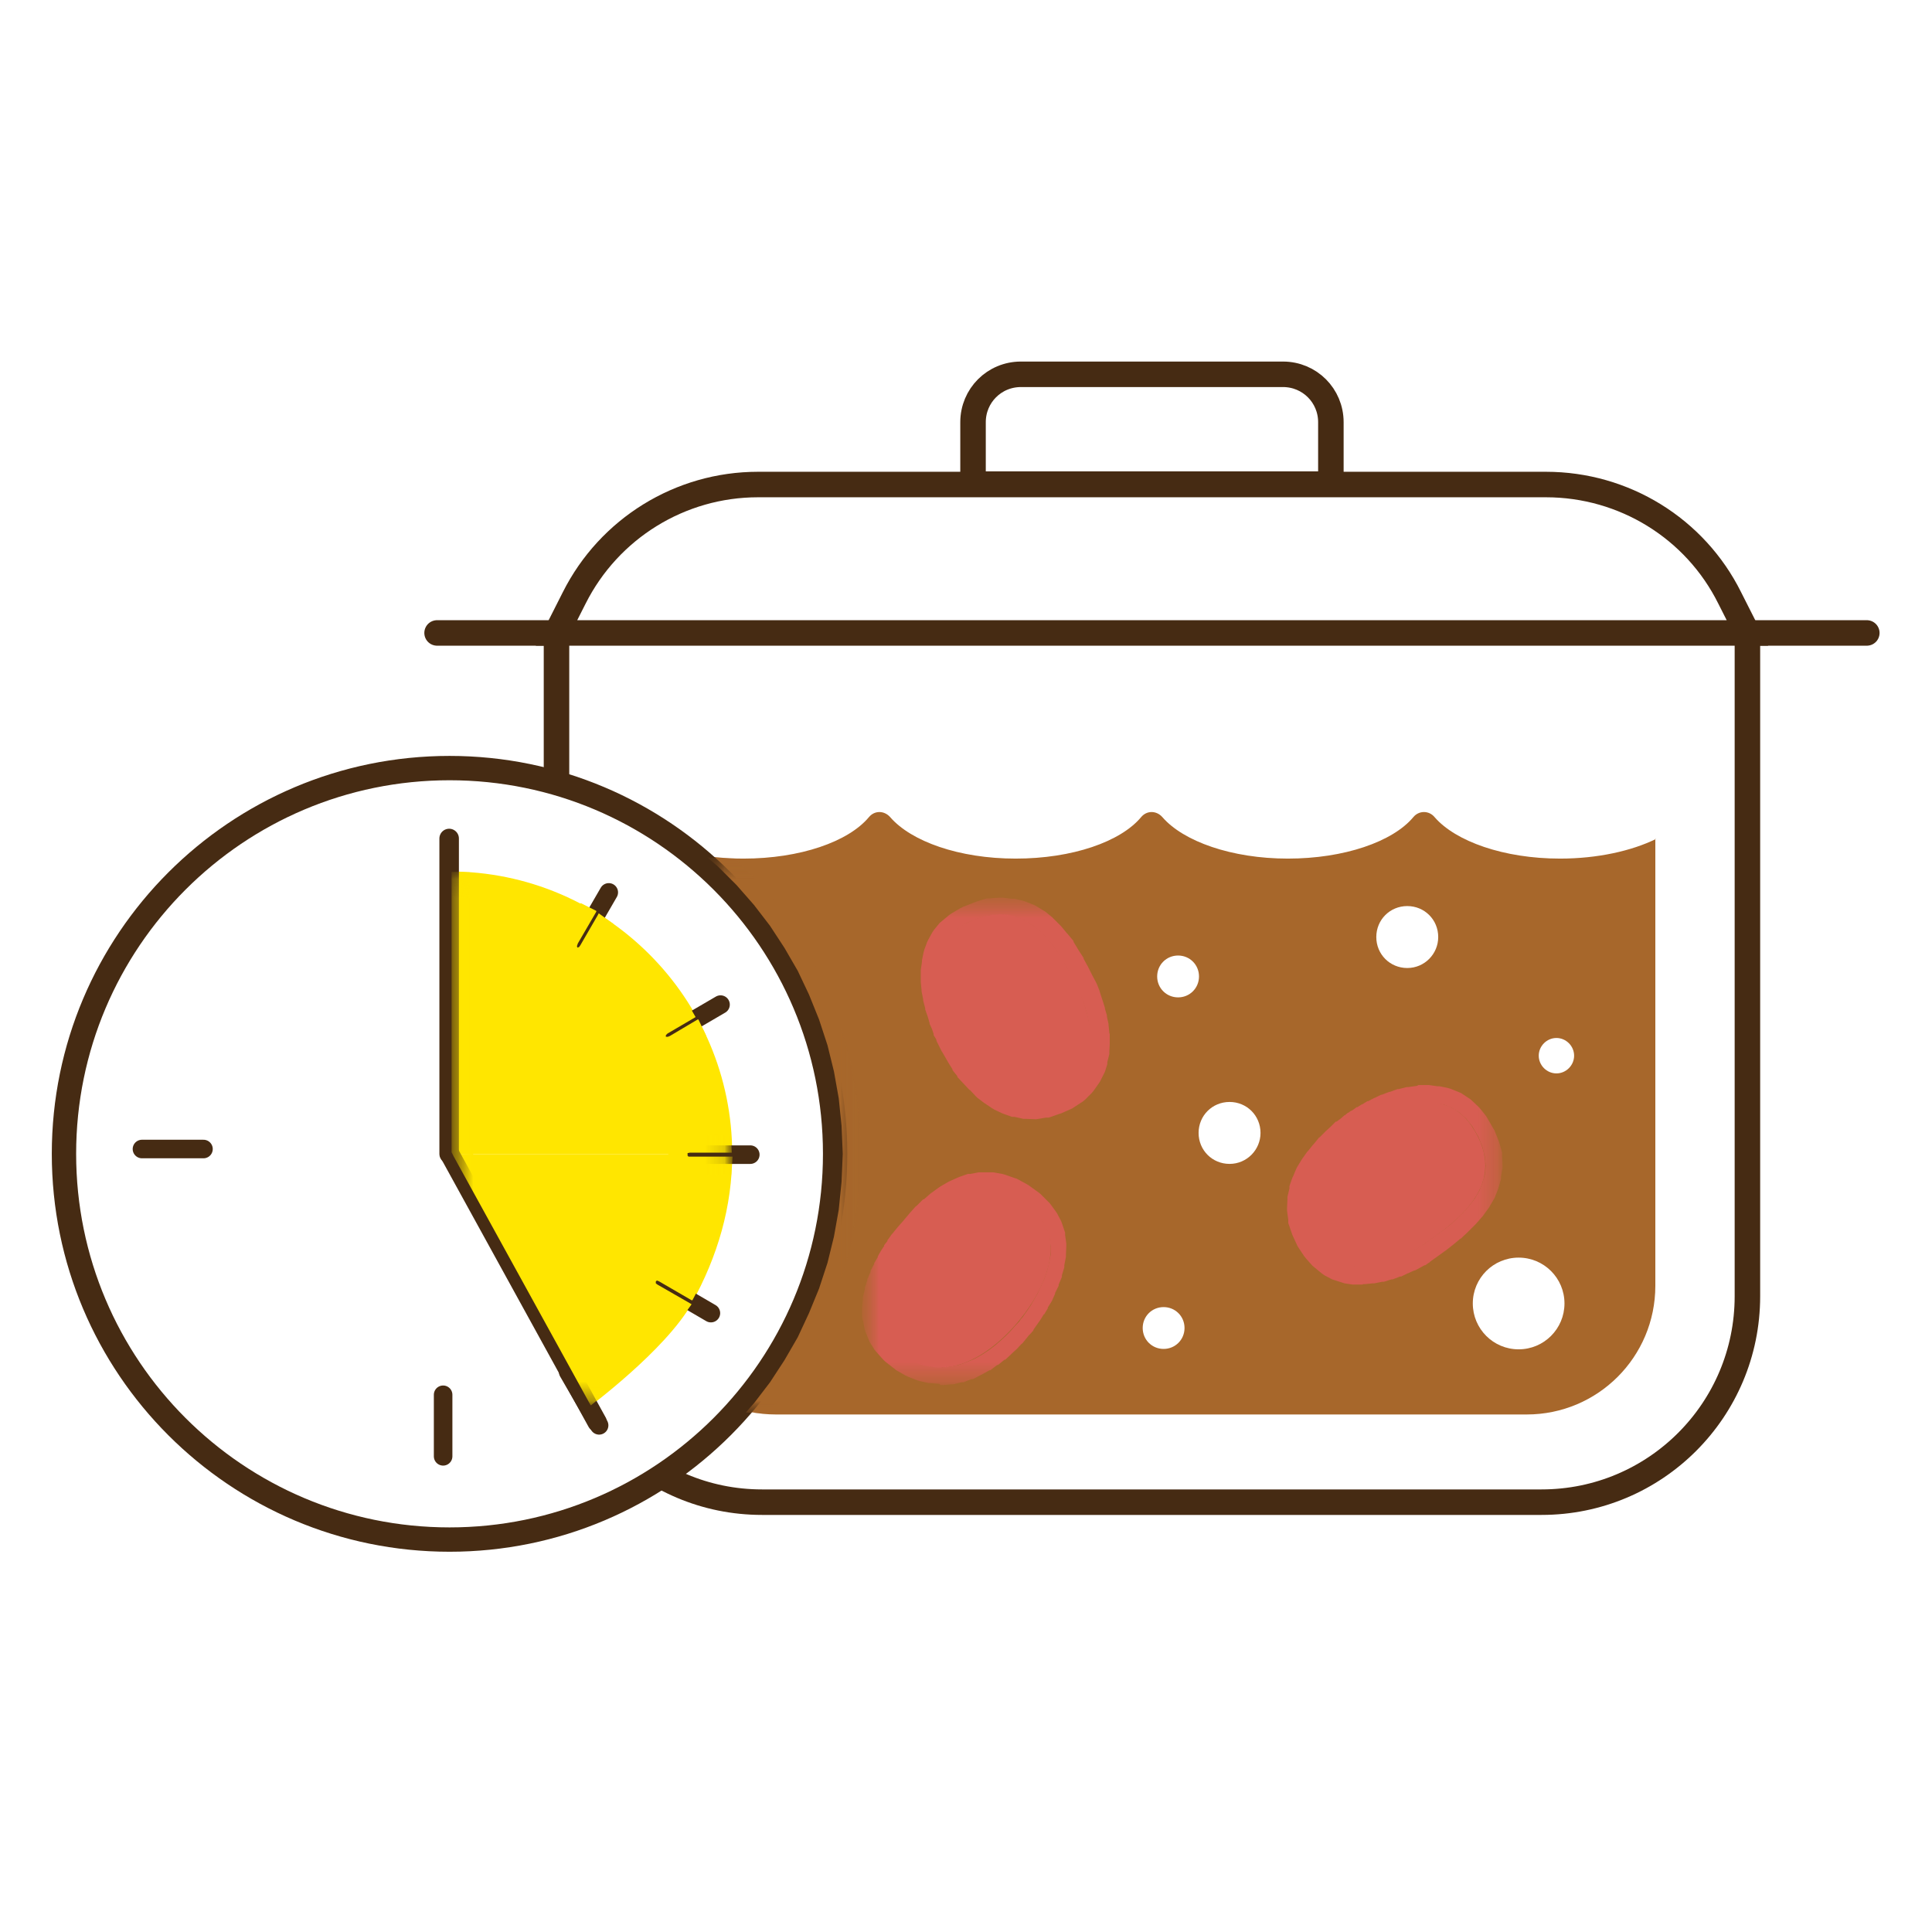 <?xml version="1.0" encoding="UTF-8"?> <svg xmlns="http://www.w3.org/2000/svg" width="100" height="100" viewBox="0 0 100 100" fill="none"><rect width="100" height="100" fill="white"></rect><g clip-path="url(#clip0_6_6123)"><path d="M96.626 32.761H90.446V67.093C90.446 72.984 85.68 77.752 79.791 77.752H39.439C33.549 77.752 28.804 72.984 28.804 67.113V32.761H22.623" stroke="#462B13" stroke-width="1.32" stroke-miterlimit="10" stroke-linecap="round"></path><path d="M85.722 43.421C84.452 44.045 82.683 44.441 80.748 44.441C77.834 44.441 75.337 43.546 74.255 42.296C73.964 41.943 73.443 41.943 73.152 42.296C72.091 43.566 69.573 44.441 66.659 44.441C63.745 44.441 61.248 43.546 60.166 42.296C59.854 41.943 59.355 41.943 59.063 42.296C58.002 43.566 55.505 44.441 52.57 44.441C49.636 44.441 47.159 43.546 46.077 42.296C45.765 41.943 45.266 41.943 44.974 42.296C43.913 43.566 41.416 44.441 38.481 44.441C36.546 44.441 34.777 44.045 33.508 43.421V66.551C33.508 70.236 36.483 73.213 40.167 73.213H79.021C82.704 73.213 85.68 70.236 85.68 66.551V43.421H85.722Z" fill="#A7672B"></path><path d="M80.977 67.467C80.977 68.779 79.915 69.841 78.604 69.841C77.293 69.841 76.232 68.779 76.232 67.467C76.232 66.156 77.293 65.094 78.604 65.094C79.915 65.094 80.977 66.156 80.977 67.467Z" fill="white"></path><path d="M61.311 68.737C61.311 69.341 60.832 69.82 60.228 69.82C59.625 69.82 59.146 69.341 59.146 68.737C59.146 68.133 59.625 67.655 60.228 67.655C60.832 67.655 61.311 68.133 61.311 68.737Z" fill="white"></path><path d="M62.06 50.541C62.06 51.145 61.581 51.624 60.978 51.624C60.374 51.624 59.895 51.145 59.895 50.541C59.895 49.937 60.374 49.458 60.978 49.458C61.581 49.458 62.06 49.937 62.06 50.541Z" fill="white"></path><path d="M38.689 65.094C38.689 65.698 38.211 66.177 37.607 66.177C37.004 66.177 36.525 65.698 36.525 65.094C36.525 64.49 37.004 64.011 37.607 64.011C38.211 64.011 38.689 64.49 38.689 65.094Z" fill="white"></path><path d="M40.458 51.811C40.458 52.311 40.042 52.727 39.543 52.727C39.043 52.727 38.627 52.311 38.627 51.811C38.627 51.311 39.043 50.895 39.543 50.895C40.042 50.895 40.458 51.311 40.458 51.811Z" fill="white"></path><path d="M81.476 54.642C81.476 55.142 81.06 55.559 80.561 55.559C80.061 55.559 79.645 55.142 79.645 54.642C79.645 54.143 80.061 53.726 80.561 53.726C81.06 53.726 81.476 54.143 81.476 54.642Z" fill="white"></path><path d="M74.442 48.501C74.442 49.375 73.735 50.104 72.84 50.104C71.945 50.104 71.237 49.396 71.237 48.501C71.237 47.605 71.945 46.898 72.84 46.898C73.735 46.898 74.442 47.605 74.442 48.501Z" fill="white"></path><path d="M65.244 58.64C65.244 59.514 64.536 60.243 63.642 60.243C62.747 60.243 62.039 59.535 62.039 58.64C62.039 57.745 62.747 57.037 63.642 57.037C64.536 57.037 65.244 57.745 65.244 58.64Z" fill="white"></path><path d="M42.186 32.407H34.777V36.425H42.186V32.407Z" fill="white"></path><path d="M73.547 64.511C75.379 63.241 78.188 61.325 76.19 58.307C74.338 55.496 70.363 58.223 70.363 58.223C70.363 58.223 65.598 61.055 68.178 64.511C69.968 66.884 73.547 64.511 73.547 64.511Z" fill="#D75D52"></path><path d="M55.837 51.228C54.839 49.229 53.319 46.19 50.073 47.751C47.035 49.209 49.178 53.497 49.178 53.497C49.178 53.497 51.322 58.619 55.088 56.537C57.69 55.1 55.837 51.228 55.837 51.228Z" fill="#D75D52"></path><path d="M46.91 64.469C48.366 62.783 50.551 60.18 53.34 62.471C55.962 64.615 52.82 68.258 52.82 68.258C52.82 68.258 49.511 72.714 46.348 69.799C44.163 67.78 46.889 64.469 46.889 64.469H46.91Z" fill="#D75D52"></path><path d="M90.446 32.761H28.804L29.72 30.95C31.53 27.348 35.214 25.079 39.23 25.079H80.019C84.057 25.079 87.74 27.348 89.53 30.95L90.446 32.761Z" stroke="#462B13" stroke-width="1.32" stroke-miterlimit="10"></path><path d="M68.886 25.058H50.364V21.852C50.364 20.477 51.467 19.374 52.841 19.374H66.409C67.783 19.374 68.886 20.477 68.886 21.852V25.058Z" stroke="#462B13" stroke-width="1.32" stroke-miterlimit="10"></path><path d="M23.269 79.688C34.291 79.688 43.226 70.749 43.226 59.722C43.226 48.696 34.291 39.756 23.269 39.756C12.246 39.756 3.311 48.696 3.311 59.722C3.311 70.749 12.246 79.688 23.269 79.688Z" fill="white"></path><path d="M23.269 79.688C34.291 79.688 43.226 70.749 43.226 59.722C43.226 48.696 34.291 39.756 23.269 39.756C12.246 39.756 3.311 48.696 3.311 59.722C3.311 70.749 12.246 79.688 23.269 79.688Z" stroke="#462B13" stroke-width="1.26" stroke-miterlimit="10"></path><path d="M37.899 59.743C37.899 51.665 31.343 45.107 23.269 45.107V59.743H37.899Z" fill="#FFE600"></path><path d="M35.797 67.467C37.149 65.031 37.899 62.45 37.899 59.743H23.269L30.469 72.839C30.469 72.839 34.423 69.903 35.797 67.488V67.467Z" fill="#FFE600"></path><path d="M29.408 71.007L31.01 73.776" stroke="#462B13" stroke-width="0.96" stroke-miterlimit="10" stroke-linecap="round"></path><path d="M34.049 66.364L36.796 67.967" stroke="#462B13" stroke-width="0.96" stroke-miterlimit="10" stroke-linecap="round"></path><path d="M23.248 59.722V43.4" stroke="#462B13" stroke-width="1.01" stroke-miterlimit="10" stroke-linecap="round"></path><path d="M23.269 59.722L30.906 73.609" stroke="#462B13" stroke-width="1.01" stroke-miterlimit="10" stroke-linecap="round"></path><path d="M10.532 59.473H7.348" stroke="#462B13" stroke-width="0.96" stroke-miterlimit="10" stroke-linecap="round"></path><path d="M22.936 72.193V75.379" stroke="#462B13" stroke-width="0.96" stroke-miterlimit="10" stroke-linecap="round"></path><path d="M35.651 59.764H38.835" stroke="#462B13" stroke-width="0.96" stroke-miterlimit="10" stroke-linecap="round"></path><path d="M34.548 53.602L37.295 51.998" stroke="#462B13" stroke-width="0.96" stroke-miterlimit="10" stroke-linecap="round"></path><path d="M29.907 48.959L31.51 46.19" stroke="#462B13" stroke-width="0.96" stroke-miterlimit="10" stroke-linecap="round"></path><g style="mix-blend-mode:darken"><mask id="mask0_6_6123" style="mask-type:luminance" maskUnits="userSpaceOnUse" x="44" y="46" width="34" height="26"><path d="M77.793 46.419H44.62V71.694H77.793V46.419Z" fill="white"></path></mask><g mask="url(#mask0_6_6123)"><mask id="mask1_6_6123" style="mask-type:luminance" maskUnits="userSpaceOnUse" x="44" y="46" width="34" height="26"><path d="M77.772 46.419H44.62V71.694H77.772V46.419Z" fill="white"></path></mask><g mask="url(#mask1_6_6123)"><path fill-rule="evenodd" clip-rule="evenodd" d="M48.72 70.757H48.262L47.804 70.632L47.347 70.445L46.868 70.174L46.389 69.799L46.056 69.445L45.827 69.05L45.661 68.654L45.578 68.238V67.821V67.405L45.661 66.988L45.786 66.593L45.931 66.218L46.098 65.864L46.264 65.552L46.431 65.26L46.597 65.011L46.743 64.802L46.868 64.657L46.951 64.552H46.972L47.263 64.199L47.555 63.865L47.867 63.512L48.2 63.178L48.554 62.845L48.907 62.533L49.282 62.262L49.677 62.033L50.094 61.846L50.51 61.721L50.947 61.638H51.405L51.863 61.721L52.341 61.888L52.841 62.138L53.34 62.512L53.715 62.887L54.006 63.262L54.193 63.657L54.318 64.094L54.381 64.511V64.948L54.297 65.365L54.193 65.781L54.048 66.197L53.881 66.572L53.715 66.926L53.527 67.259L53.361 67.55L53.194 67.8L52.945 68.154L52.861 68.258H52.841L52.82 68.3L52.757 68.404L52.633 68.529L52.466 68.716L52.279 68.925L52.05 69.154L51.779 69.403L51.488 69.653L51.155 69.903L50.801 70.132L50.427 70.34L50.031 70.507L49.615 70.653L49.178 70.736L48.741 70.778L48.72 70.757ZM48.658 71.694H48.783L49.24 71.652H49.344L49.761 71.548H49.865L50.281 71.381H50.364L50.76 71.173L50.843 71.132L51.217 70.923H51.259L51.613 70.653H51.654L51.987 70.382H52.029L52.341 70.091L52.383 70.049L52.653 69.799L52.882 69.549H52.903L53.09 69.32L53.257 69.112L53.382 68.987L53.444 68.904H53.465L53.507 68.8L53.569 68.716L53.611 68.654L53.86 68.3L54.027 68.029H54.048L54.235 67.717V67.675L54.443 67.342L54.61 66.968V66.926L54.797 66.551V66.489L54.963 66.093V66.01L55.088 65.594V65.489L55.172 65.052V64.948L55.192 64.511V64.365L55.13 63.928V63.803L54.984 63.366L54.922 63.199L54.714 62.804L54.63 62.679L54.339 62.283L54.235 62.179L53.86 61.804L53.756 61.721L53.236 61.346L53.132 61.284L52.633 61.013L52.508 60.972L52.029 60.805L51.883 60.763L51.405 60.68H51.259H50.801H50.656L50.218 60.763H50.094L49.677 60.909L49.573 60.951L49.157 61.138L49.074 61.18L48.678 61.409L48.616 61.45L48.242 61.721L48.179 61.763L47.825 62.075H47.784L47.43 62.429H47.409L47.076 62.804L46.764 63.178L46.452 63.532L46.181 63.865L46.14 63.907L46.056 64.032L45.931 64.199V64.24L45.765 64.448V64.49L45.599 64.74L45.432 65.031V65.073L45.245 65.385V65.427L45.057 65.781V65.843L44.891 66.218V66.26L44.766 66.655V66.739L44.662 67.134V67.238L44.62 67.655V68.196L44.662 68.342L44.745 68.758L44.787 68.904L44.953 69.32L45.016 69.466L45.266 69.862L45.37 69.986L45.703 70.361L45.807 70.465L46.285 70.84L46.389 70.923L46.868 71.194L46.993 71.256L47.471 71.444L47.617 71.485L48.075 71.59H48.2L48.658 71.631V71.694ZM53.507 57.932H53.632L54.131 57.849H54.277L54.818 57.661L54.943 57.62L55.504 57.37L55.629 57.286L56.045 57.016L56.17 56.912L56.503 56.579L56.607 56.454L56.857 56.1L56.94 55.975L57.128 55.6L57.19 55.475L57.315 55.08V54.975L57.419 54.559V54.434L57.44 54.018V53.539L57.419 53.456L57.377 53.039V52.998L57.294 52.623V52.56L57.19 52.206V52.165L57.086 51.832L56.982 51.52L56.899 51.249L56.816 51.041L56.774 50.937L56.712 50.812L56.524 50.458L56.316 50.041L56.087 49.625V49.583L55.817 49.167L55.567 48.751V48.709L55.255 48.334L55.213 48.292L54.922 47.938L54.859 47.876L54.526 47.543L54.464 47.48L54.11 47.189L54.006 47.127L53.632 46.898L53.507 46.835L53.09 46.669L52.965 46.627L52.529 46.523H52.362L51.883 46.46H51.738L51.217 46.502H51.072L50.531 46.669L50.427 46.71L49.844 46.939L49.719 47.002L49.261 47.272L49.136 47.356L48.762 47.668L48.637 47.772L48.346 48.126L48.262 48.251L48.054 48.626L47.992 48.751L47.846 49.146L47.804 49.292L47.721 49.708V49.791L47.659 50.208V50.312V50.749V50.832L47.7 51.249V51.311L47.784 51.728V51.79L47.888 52.186V52.248L48.013 52.602L48.117 52.956V52.998L48.242 53.268L48.325 53.518V53.581L48.429 53.747L48.47 53.831V53.872L48.512 53.955L48.637 54.205L48.741 54.413L48.783 54.476L48.928 54.726L49.095 55.017L49.303 55.35V55.392L49.553 55.704V55.746L49.844 56.058L49.886 56.1L50.177 56.412H50.198L50.51 56.745L50.572 56.808L50.926 57.078L50.989 57.12L51.363 57.37L51.467 57.432L51.863 57.62L51.967 57.661L52.383 57.807H52.508L52.965 57.911H53.111L53.59 57.932H53.507ZM70.53 65.531H70.114L69.697 65.448L69.302 65.323L68.907 65.135L68.553 64.865L68.22 64.49L67.887 63.99L67.658 63.491L67.512 63.012L67.471 62.554V62.096L67.575 61.659L67.72 61.242L67.908 60.847L68.116 60.472L68.365 60.118L68.636 59.785L68.907 59.493L69.198 59.223L69.469 58.994L69.718 58.785L69.947 58.619L70.134 58.473L70.28 58.369L70.384 58.307H70.405L70.447 58.265L70.551 58.203L70.717 58.099L70.946 57.974L71.217 57.828L71.529 57.682L71.862 57.536L72.236 57.391L72.632 57.266L73.048 57.162L73.464 57.099H73.901H74.317L74.754 57.182L75.15 57.349L75.524 57.578L75.878 57.89L76.211 58.307L76.523 58.848L76.731 59.368L76.856 59.868L76.898 60.347L76.856 60.784L76.731 61.221L76.565 61.638L76.336 62.033L76.066 62.387L75.753 62.741L75.42 63.074L75.067 63.387L74.692 63.678L74.317 63.949L73.943 64.219L73.589 64.469H73.547L73.443 64.552L73.277 64.657L73.048 64.761L72.777 64.886L72.465 65.031L72.132 65.177L71.758 65.302L71.362 65.406L70.946 65.489L70.551 65.531H70.53ZM70.53 66.468H70.634L71.05 66.426H71.133L71.549 66.343H71.633L72.028 66.218H72.091L72.465 66.072H72.528L72.861 65.906H72.881L73.194 65.76H73.235L73.506 65.614L73.735 65.489H73.776L73.943 65.365H73.964L74.047 65.281H74.068L74.109 65.24L74.463 64.99L74.838 64.719L75.212 64.428L75.587 64.115H75.608L75.961 63.782L76.003 63.741L76.336 63.407L76.378 63.366L76.69 63.012L76.731 62.97L77.002 62.596L77.064 62.512L77.293 62.117L77.356 62.013L77.522 61.596L77.564 61.471L77.689 61.034V60.909L77.772 60.451V60.285L77.751 59.806V59.66L77.606 59.16L77.564 59.035L77.356 58.515L77.293 58.411L76.981 57.869L76.919 57.765L76.586 57.349L76.482 57.245L76.128 56.912L76.003 56.828L75.628 56.579L75.483 56.516L75.067 56.35L74.921 56.308L74.505 56.225H74.401L73.964 56.162H73.422L73.339 56.204L72.902 56.266H72.819L72.403 56.37H72.34L71.945 56.516H71.903L71.529 56.662H71.487L71.154 56.828H71.133L70.821 56.995H70.779L70.509 57.162H70.488L70.259 57.307H70.218L70.051 57.432L69.947 57.495H69.926L69.843 57.557L69.781 57.599H69.76L69.614 57.724H69.593L69.406 57.89L69.177 58.057H69.135L68.886 58.307L68.615 58.556L68.574 58.598L68.303 58.869H68.282L68.012 59.202L67.97 59.243L67.7 59.577L67.658 59.618L67.408 59.972L67.367 60.035L67.138 60.409L67.096 60.493L66.93 60.888L66.888 60.972L66.742 61.388V61.513L66.638 61.95V62.075L66.617 62.533V62.658L66.68 63.137V63.303L66.846 63.782L66.888 63.907L67.117 64.407L67.179 64.532L67.512 65.031L67.596 65.135L67.928 65.51L68.053 65.614L68.407 65.906L68.553 66.01L68.948 66.218L69.073 66.26L69.469 66.385L69.593 66.426L70.01 66.489H70.134H70.551L70.53 66.468ZM53.527 56.995H53.049L52.612 56.912L52.196 56.766L51.8 56.579L51.425 56.329L51.093 56.058L50.78 55.767L50.489 55.454L50.239 55.142L50.01 54.83L49.802 54.517L49.636 54.247L49.49 53.997L49.386 53.789L49.261 53.518V53.435L49.178 53.331L49.095 53.143L49.011 52.914L48.907 52.623L48.803 52.311L48.699 51.957L48.616 51.561L48.554 51.145L48.512 50.728V50.291L48.554 49.875L48.637 49.458L48.783 49.063L48.991 48.688L49.282 48.334L49.636 48.022L50.094 47.751L50.676 47.522L51.217 47.376L51.717 47.335L52.196 47.376L52.633 47.48L53.049 47.647L53.423 47.876L53.777 48.167L54.11 48.501L54.422 48.855L54.693 49.229L54.943 49.646L55.192 50.041L55.4 50.458L55.608 50.853L55.796 51.228V51.27L55.858 51.374L55.941 51.54L56.025 51.769L56.129 52.04L56.233 52.373L56.316 52.727L56.379 53.102L56.42 53.497V53.914V54.33L56.337 54.746L56.212 55.142L56.045 55.517L55.796 55.871L55.463 56.204L55.047 56.474L54.505 56.724L53.964 56.891L53.465 56.953L53.527 56.995Z" fill="#D75D52"></path></g></g></g><g style="mix-blend-mode:darken"><mask id="mask2_6_6123" style="mask-type:luminance" maskUnits="userSpaceOnUse" x="23" y="45" width="15" height="28"><path d="M37.919 45.128H23.393V72.755H37.919V45.128Z" fill="white"></path></mask><g mask="url(#mask2_6_6123)"><mask id="mask3_6_6123" style="mask-type:luminance" maskUnits="userSpaceOnUse" x="23" y="45" width="15" height="28"><path d="M37.919 45.128H23.393V72.755H37.919V45.128Z" fill="white"></path></mask><g mask="url(#mask3_6_6123)"><path fill-rule="evenodd" clip-rule="evenodd" d="M35.256 68.258L35.797 67.509L35.693 67.446L34.028 66.489L33.945 66.426V66.364V66.322H33.966L33.986 66.281H34.007L34.111 66.322L35.797 67.301H35.839L36.255 66.51L34.507 65.469L34.195 65.344H33.882L33.57 65.406L33.3 65.573L33.092 65.823L32.988 66.135V66.447L33.05 66.759L33.217 67.03L33.466 67.238L35.194 68.238L35.256 68.258ZM35.651 60.805H37.857L37.92 59.868H35.63L35.61 59.827H35.589V59.785V59.722V59.681H35.61L35.714 59.66H37.878L37.837 58.765L35.63 58.744L35.297 58.785L35.027 58.931L34.798 59.16L34.652 59.431L34.59 59.764L34.652 60.097L34.798 60.389L35.027 60.618L35.297 60.763L35.63 60.805H35.651ZM30.594 72.735L31.302 72.152H31.323L24.309 59.41V45.128H23.373V59.41V59.639L23.477 59.847L30.49 72.589L30.573 72.735H30.594ZM34.423 54.601H34.736L35.048 54.476L36.546 53.601L36.151 52.769H36.109L34.673 53.622L34.569 53.664H34.507H34.486H34.465V53.622V53.581L34.548 53.497L36.005 52.644L35.547 51.853L34.007 52.727L33.758 52.935L33.591 53.206L33.508 53.518V53.83L33.633 54.143L33.841 54.393L34.111 54.559L34.423 54.642V54.601ZM30.012 49.958L30.324 49.875L30.594 49.708L30.802 49.458L31.76 47.814H31.739L30.99 47.272L30.948 47.356L30.032 48.938L29.97 49.021H29.949L29.928 49.042H29.887L29.866 49V48.959L29.908 48.834L30.865 47.189V47.147L30.074 46.752H30.053L29.054 48.438L28.93 48.751V49.063L28.992 49.375L29.158 49.646L29.408 49.854L29.72 49.979H30.032L30.012 49.958Z" fill="#FFE600"></path></g></g></g><g style="mix-blend-mode:darken"><mask id="mask4_6_6123" style="mask-type:luminance" maskUnits="userSpaceOnUse" x="36" y="44" width="9" height="30"><path d="M44.537 44.378H36.608V73.193H44.537V44.378Z" fill="white"></path></mask><g mask="url(#mask4_6_6123)"><mask id="mask5_6_6123" style="mask-type:luminance" maskUnits="userSpaceOnUse" x="36" y="44" width="9" height="30"><path d="M44.537 44.378H36.608V73.193H44.537V44.378Z" fill="white"></path></mask><g mask="url(#mask5_6_6123)"><path fill-rule="evenodd" clip-rule="evenodd" d="M39.73 73.193H39.751L40.604 72.068L41.395 70.882L42.102 69.632L42.727 68.342L43.268 67.009L43.726 65.614L44.079 64.199L44.329 62.741L44.496 61.242L44.558 59.722L44.496 58.203L44.329 56.704L44.079 55.267L43.726 53.831L43.268 52.456L42.727 51.103L42.102 49.812L41.395 48.584L40.604 47.376L39.751 46.252L38.814 45.19L38.065 44.441H38.023L36.608 44.378L37.17 44.857L37.399 45.086L38.127 45.815L39.022 46.835L39.855 47.918L40.604 49.063L41.291 50.249L41.873 51.478L42.394 52.769L42.831 54.101L43.164 55.454L43.413 56.849L43.559 58.265L43.621 59.722L43.559 61.18L43.413 62.616L43.164 64.011L42.831 65.365L42.394 66.697L41.873 67.967L41.291 69.216L40.604 70.403L39.855 71.548L39.043 72.61L38.606 73.109L39.73 73.193Z" fill="#A7672B"></path></g></g></g></g><defs><clipPath id="clip0_6_6123"><rect width="96" height="63" fill="white" transform="translate(2 18)"></rect></clipPath></defs></svg> 